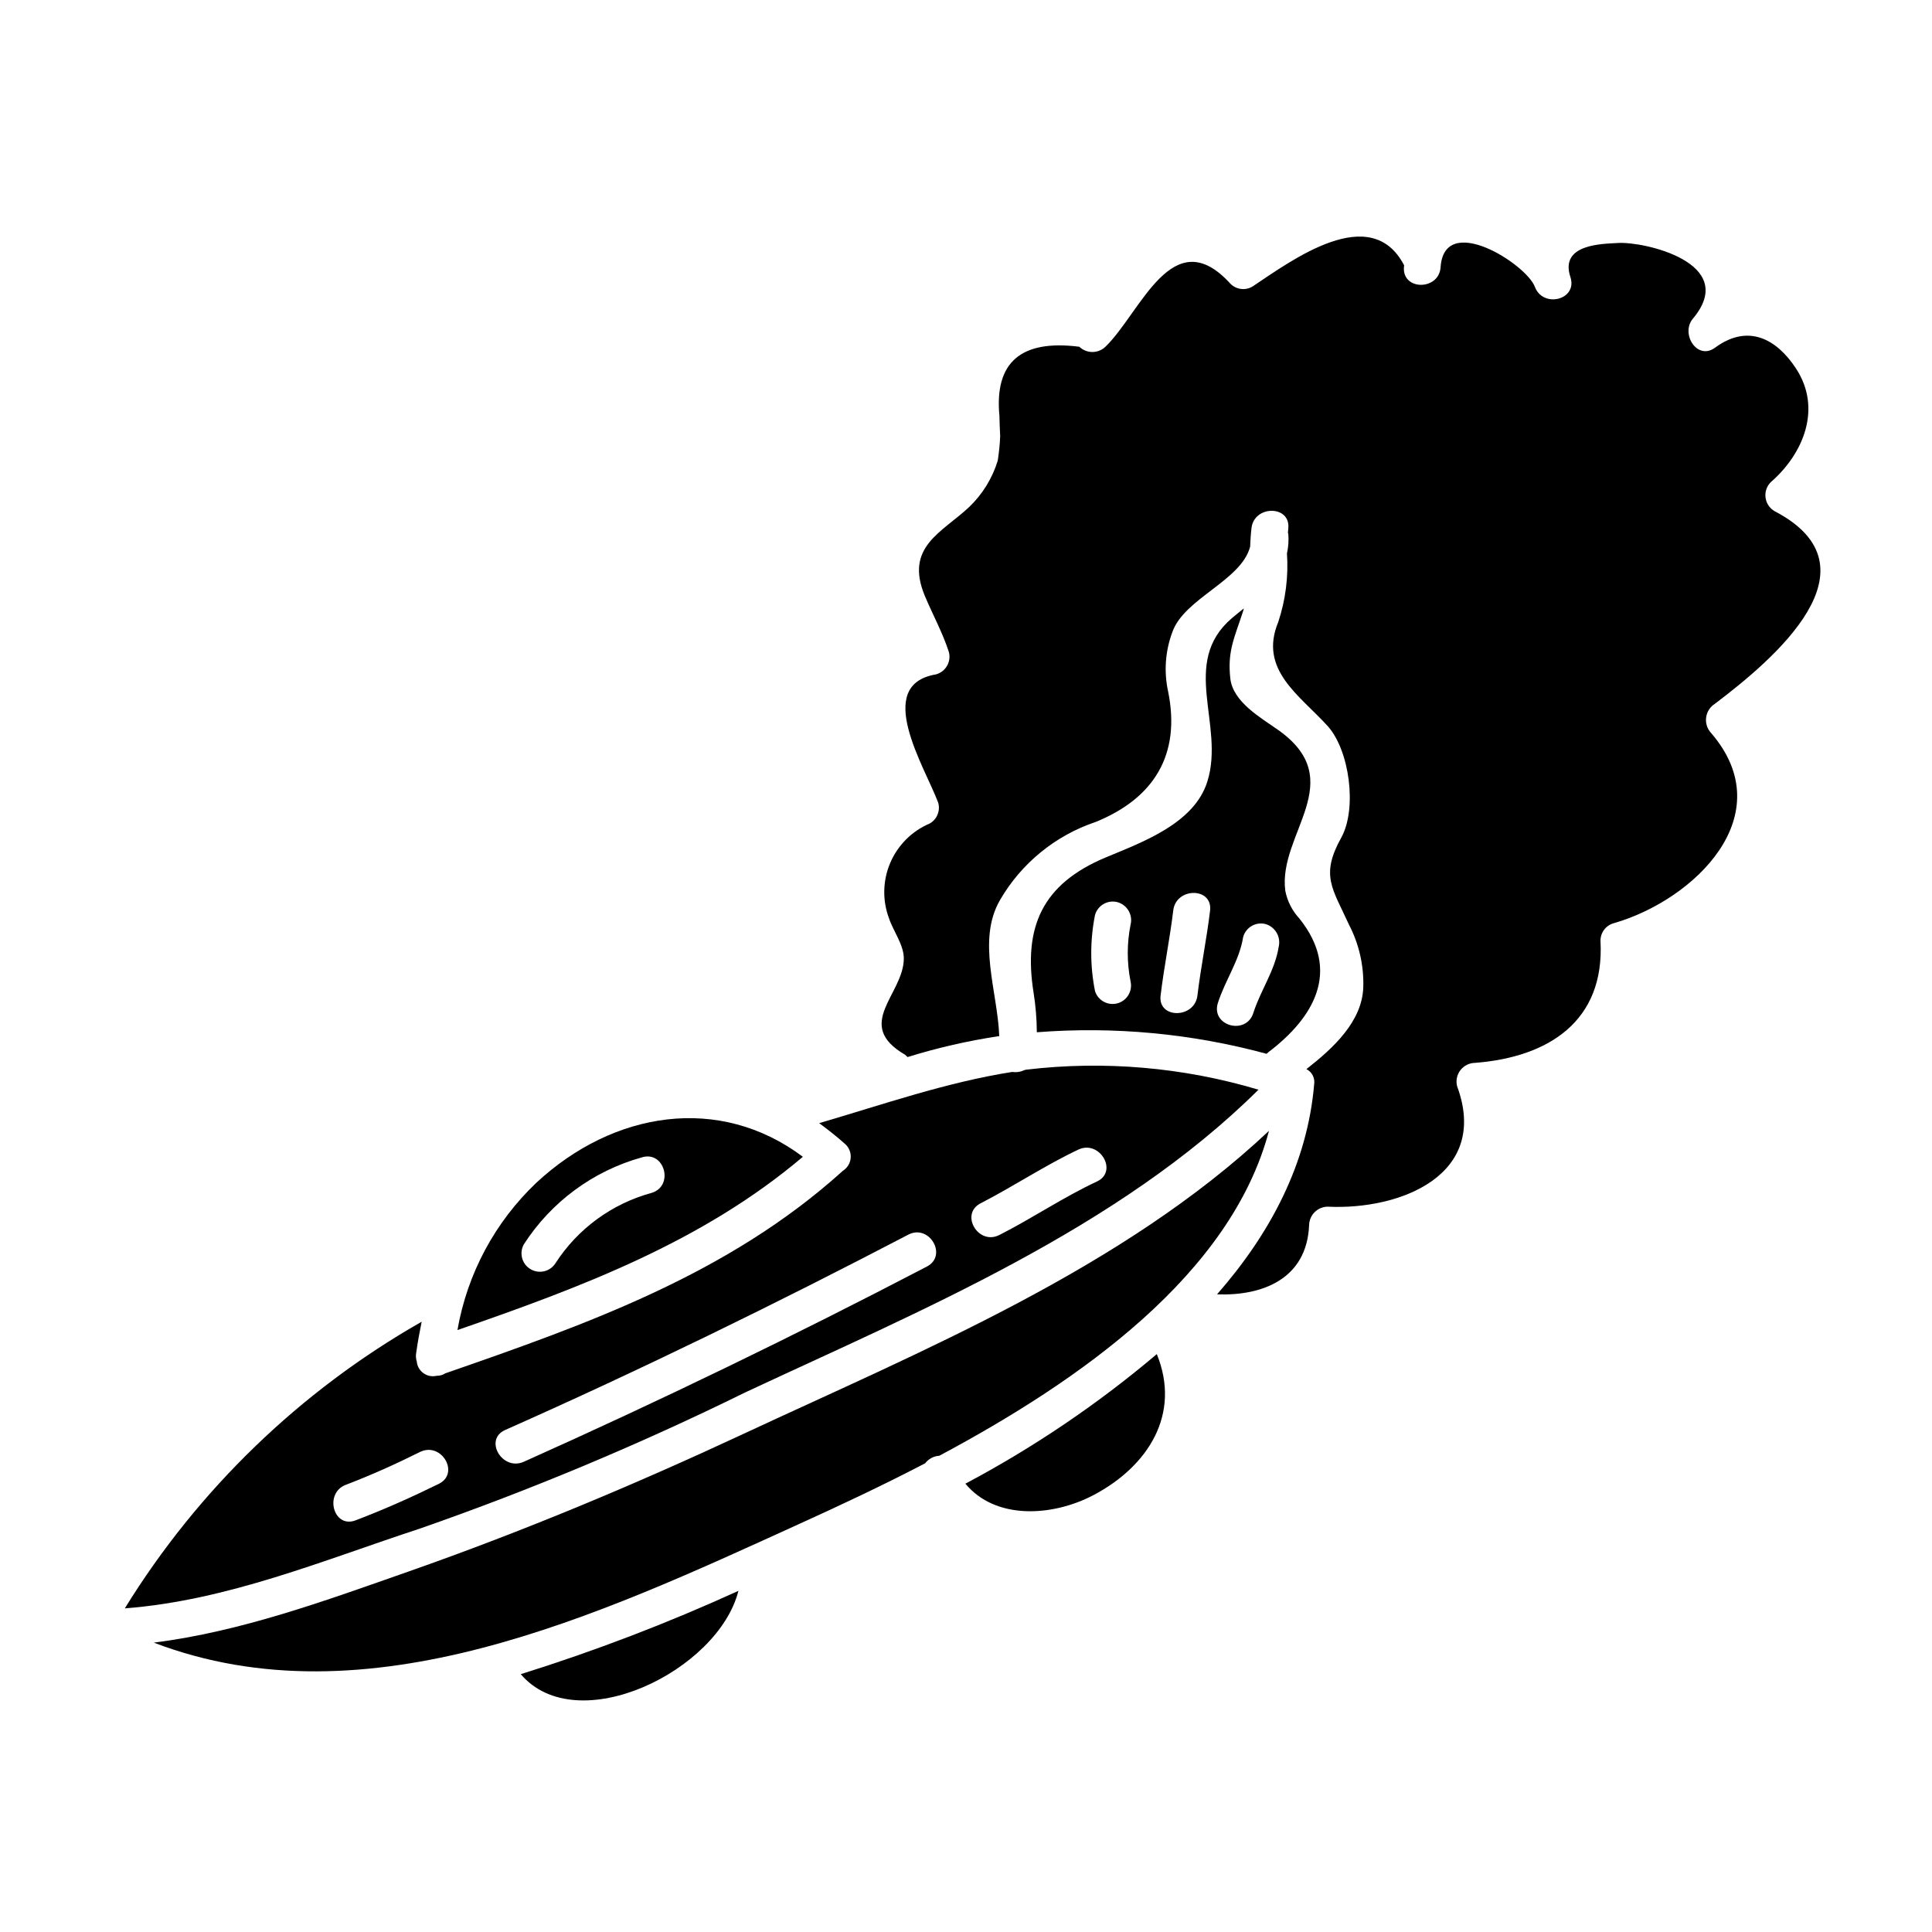 <?xml version="1.0" encoding="UTF-8"?>
<!-- The Best Svg Icon site in the world: iconSvg.co, Visit us! https://iconsvg.co -->
<svg fill="#000000" width="800px" height="800px" version="1.1" viewBox="144 144 512 512" xmlns="http://www.w3.org/2000/svg">
 <g>
  <path d="m339.69 565.59c-18.75 8.555-38.016 15.93-57.684 22.082 14.867 17.43 52.332-0.852 57.684-22.082z"/>
  <path d="m437 371.24c-16.723 7.012-21.883 18.328-19.082 35.906v-0.004c0.547 3.445 0.832 6.93 0.852 10.418 20.473-1.598 41.07 0.332 60.891 5.711 0.156-0.164 0.324-0.312 0.504-0.453 11.809-8.961 19.434-21.379 8.164-35.426-1.895-2.043-3.176-4.574-3.711-7.309-2.004-15.121 17.176-29.125-1.855-42.613-4.606-3.254-12.012-7.41-12.719-13.668-0.789-7.211 1.051-10.668 3.305-17.578 0.102-0.352 0.199-0.648 0.301-1-1.055 0.852-2.152 1.703-3.203 2.606-13.82 11.863-1.805 28.191-6.465 43.215-3.449 11.234-17.418 16.188-26.98 20.195zm29.738 38.598c1.902-6.008 5.711-11.219 6.715-17.527 0.723-2.598 3.406-4.117 6.004-3.406 2.543 0.797 4.031 3.422 3.41 6.012-1.004 6.356-4.809 11.516-6.715 17.523-1.906 6.004-11.27 3.465-9.414-2.602zm-32.551-3.203v-0.004c-1.324-6.641-1.324-13.484 0-20.125 0.719-2.602 3.41-4.129 6.008-3.41 2.574 0.754 4.082 3.414 3.406 6.012-0.977 4.926-0.977 9.996 0 14.922 0.613 2.562-0.91 5.148-3.445 5.852-2.539 0.707-5.176-0.727-5.969-3.238zm30.5-21.332c-0.902 7.512-2.453 14.957-3.356 22.535-0.746 6.16-10.512 6.211-9.762 0 0.902-7.562 2.449-15.023 3.352-22.535 0.699-6.199 10.465-6.25 9.766 0.008z"/>
  <path d="m286.16 457.42c-10.996 10.43-18.336 24.129-20.93 39.059 32.645-11.32 64.898-23.336 91.535-45.918-22.086-16.578-50.176-12.121-70.605 6.859zm30.543 2.703c-10.504 2.852-19.582 9.484-25.488 18.629-1.41 2.231-4.336 2.938-6.609 1.598-2.273-1.34-3.07-4.242-1.801-6.559 7.246-11.273 18.387-19.488 31.297-23.078 6.012-1.855 8.613 7.559 2.602 9.41z"/>
  <path d="m341.5 513c46.52-21.73 98.852-43.367 136.01-80.219-19.938-5.953-40.883-7.762-61.543-5.309-0.152 0.051-0.301 0.051-0.449 0.102-1.016 0.484-2.148 0.66-3.262 0.5-17.527 2.754-34.199 8.617-51.168 13.57 2.301 1.699 4.609 3.504 6.859 5.512h0.004c1.062 0.941 1.613 2.332 1.484 3.746-0.125 1.414-0.922 2.684-2.137 3.418-0.102 0.047-0.102 0.148-0.199 0.199-30.145 27.141-67.398 40.355-105.09 53.43l-0.004 0.004c-0.684 0.445-1.488 0.672-2.305 0.648-1.211 0.285-2.488 0.027-3.496-0.703-1.008-0.73-1.652-1.863-1.758-3.106-0.23-0.727-0.285-1.5-0.152-2.254 0.395-2.856 0.902-5.559 1.453-8.266h-0.004c-32.176 18.324-59.23 44.445-78.668 75.965 27.246-2.102 52.379-12.672 78.168-21.133 29.461-10.273 58.266-22.332 86.258-36.105zm62.395-50.125c8.762-4.508 16.977-10.012 25.887-14.223 5.656-2.652 10.629 5.809 4.91 8.461-8.91 4.156-17.074 9.715-25.84 14.168-5.609 2.863-10.566-5.555-4.957-8.406zm-126.04 60.094c36.211-16.074 71.762-33.457 106.86-51.777 5.559-2.906 10.516 5.559 4.91 8.461-35.102 18.324-70.707 35.566-106.81 51.727-5.711 2.555-10.664-5.856-4.961-8.41zm-42.211 14.523c6.691-2.559 13.266-5.512 19.68-8.715 5.66-2.754 10.629 5.66 4.961 8.461-7.211 3.543-14.523 6.809-22.043 9.664-5.91 2.266-8.406-7.211-2.598-9.41z"/>
  <path d="m598.44 330.53c15.371-11.617 44.562-36.105 15.82-51.078h-0.004c-1.301-0.766-2.176-2.09-2.371-3.586-0.195-1.5 0.312-3.004 1.375-4.078 8.66-7.512 13.664-19.527 6.691-30.145-5.156-7.871-12.719-11.914-21.43-5.512-4.758 3.508-9.215-3.703-5.902-7.66 12.465-14.824-13.07-20.535-19.883-20.074-4.004 0.25-15.473 0.199-12.566 9.012 2.008 6.059-7.262 8.363-9.41 2.606-2.305-6.062-23.988-19.883-24.988-5.211-0.395 6.211-10.164 6.262-9.715 0 0-0.199 0.051-0.301 0.051-0.5-8.812-16.879-29.645-1.402-40.148 5.609l-0.004 0.004c-1.906 1.152-4.352 0.84-5.906-0.75-15.324-16.828-23.684 7.613-33.098 16.727-1.934 1.852-4.981 1.852-6.914 0-15.473-1.969-22.535 4.106-21.18 18.324 0.051 1.801 0.098 3.606 0.199 5.406v0.004c-0.094 2.164-0.312 4.32-0.648 6.457-1.434 4.668-4.035 8.891-7.562 12.27-7.164 6.762-17.176 10.516-11.77 23.535 2.152 5.117 4.656 9.621 6.359 14.828l0.004-0.004c0.352 1.25 0.188 2.586-0.453 3.715-0.641 1.129-1.703 1.953-2.957 2.293-16.723 2.805-2.906 24.59 0.602 34.004 0.613 2.137-0.32 4.414-2.254 5.512-4.699 1.992-8.445 5.731-10.453 10.426-2.008 4.695-2.117 9.988-0.309 14.762 1.051 3.207 3.902 6.961 3.902 10.566 0 9.512-13.465 17.527 0.355 25.535l-0.004 0.004c0.23 0.188 0.449 0.387 0.652 0.602 7.941-2.469 16.062-4.324 24.289-5.555-0.449-11.871-5.965-25.387 0.199-36.055 5.66-9.758 14.68-17.117 25.375-20.703 15.379-6.258 22.59-17.773 19.18-34.551-1.156-5.277-0.758-10.777 1.148-15.832 3.203-8.91 18.176-13.516 20.578-22.535 0.105-1.652 0.152-3.254 0.355-4.852 0.602-6.211 10.414-6.262 9.766 0-0.047 0.348-0.047 0.746-0.102 1.098h-0.004c0.012 0.109 0.047 0.211 0.102 0.305 0.148 1.742 0.027 3.5-0.352 5.207 0.418 6.152-0.363 12.324-2.305 18.176-5.254 12.672 5.66 19.383 13.07 27.551 5.809 6.41 7.871 21.832 3.656 29.543-5.613 10.066-2.406 13.422 2.004 23.09 2.668 5.125 3.977 10.848 3.801 16.625-0.297 9.055-7.957 16.137-15.07 21.684 1.477 0.75 2.305 2.367 2.055 4.004-1.801 21.082-11.617 39.559-25.742 55.684 11.922 0.453 23.785-4.004 24.402-18.324h0.004c0.039-2.695 2.211-4.871 4.906-4.91 19.23 0.953 43.016-8.41 34.301-31.949h0.004c-0.367-1.473-0.039-3.031 0.887-4.231 0.93-1.199 2.352-1.91 3.871-1.93 19.43-1.5 34.402-11.02 33.246-32.301v0.004c-0.043-2.203 1.418-4.148 3.543-4.723 21.254-6.109 44.617-28.59 25.742-50.426-1.012-1.102-1.484-2.598-1.289-4.082 0.191-1.484 1.035-2.809 2.297-3.613z"/>
  <path d="m399.84 537.19c7.91 9.566 22.879 8.812 33.898 3.055 14.621-7.711 23.289-21.531 16.828-37.391h-0.004c-15.629 13.227-32.633 24.738-50.723 34.336z"/>
  <path d="m341.05 523.98c-29.242 13.621-58.438 25.84-88.836 36.508-22.133 7.762-44.219 15.875-67.449 18.828 56.68 21.648 118.08-7.363 170.7-31.301 10.234-4.656 21.781-10.012 33.703-16.223h0.004c0.902-1.18 2.269-1.91 3.754-2.004 37.559-20.043 77.316-48.133 87.367-86.105-38.742 36.469-91.926 58.254-139.25 80.297z"/>
 </g>
</svg>
